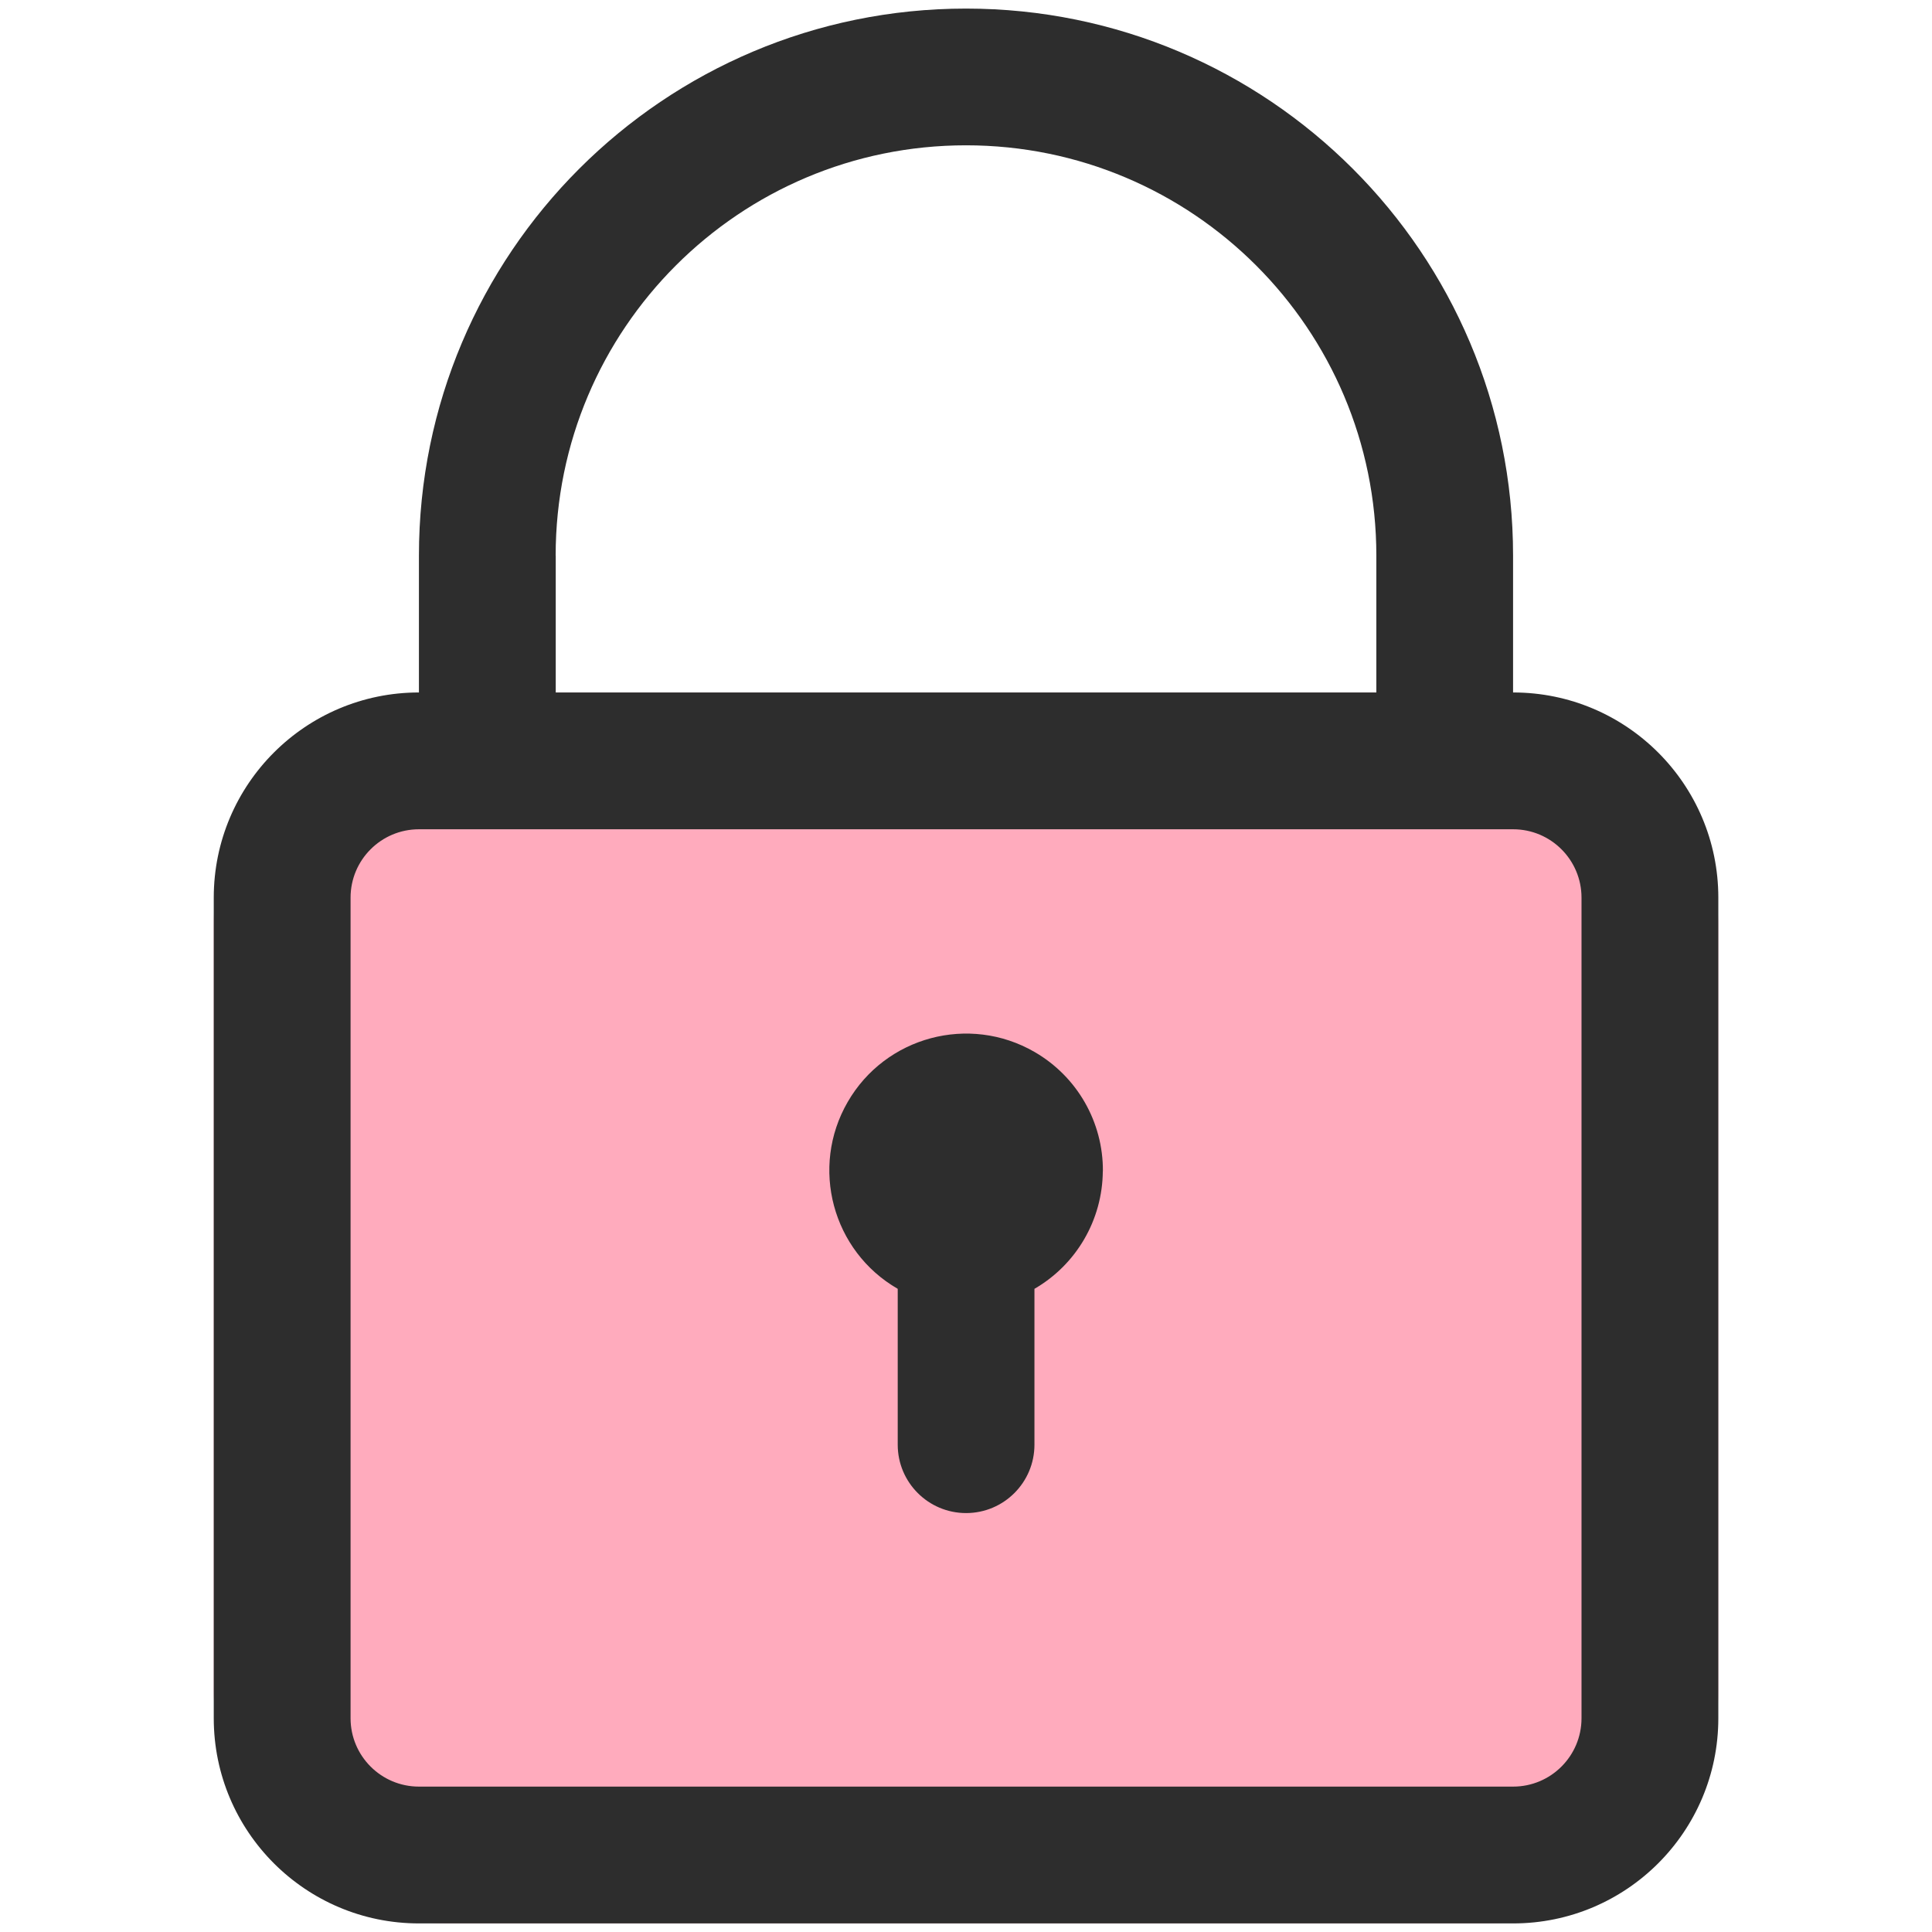 <?xml version="1.0" encoding="UTF-8"?>
<svg id="Layer_1" data-name="Layer 1" xmlns="http://www.w3.org/2000/svg" viewBox="0 0 234 234">
  <g id="Layer">
    <rect x="25.89" y="83.87" width="182.22" height="149.09" rx="28.12" ry="28.12" style="fill: #ffabbd;"/>
    <path d="M183.26,83.87v-16.57C183.26,30.71,153.6,1.04,117,1.04S50.74,30.71,50.74,67.3v16.57c-13.72,0-24.85,11.13-24.85,24.85v99.39c0,13.72,11.13,24.85,24.85,24.85h132.53c13.72,0,24.85-11.13,24.85-24.85v-99.39c0-13.72-11.13-24.85-24.85-24.85ZM67.3,67.3c0-27.45,22.25-49.7,49.7-49.7s49.7,22.25,49.7,49.7v16.57h-99.39v-16.57ZM191.55,208.11c0,4.57-3.71,8.28-8.28,8.28H50.74c-4.57,0-8.28-3.71-8.28-8.28v-99.39c0-4.57,3.71-8.28,8.28-8.28h132.53c4.57,0,8.28,3.71,8.28,8.28v99.39ZM133.57,141.85c-.04,5.88-3.19,11.31-8.28,14.25v18.88c0,4.57-3.71,8.28-8.28,8.28s-8.28-3.71-8.28-8.28v-18.88c-7.92-4.57-10.64-14.71-6.06-22.63,4.57-7.92,14.71-10.64,22.63-6.06,5.16,2.98,8.32,8.49,8.28,14.45ZM133.57,141.85c-.04,5.88-3.19,11.31-8.28,14.25v18.88c0,4.57-3.71,8.28-8.28,8.28s-8.28-3.71-8.28-8.28v-18.88c-7.92-4.57-10.64-14.71-6.06-22.63,4.57-7.92,14.71-10.64,22.63-6.06,5.16,2.98,8.32,8.49,8.28,14.45Z" style="fill: #2d2d2d;"/>
  </g>
</svg>